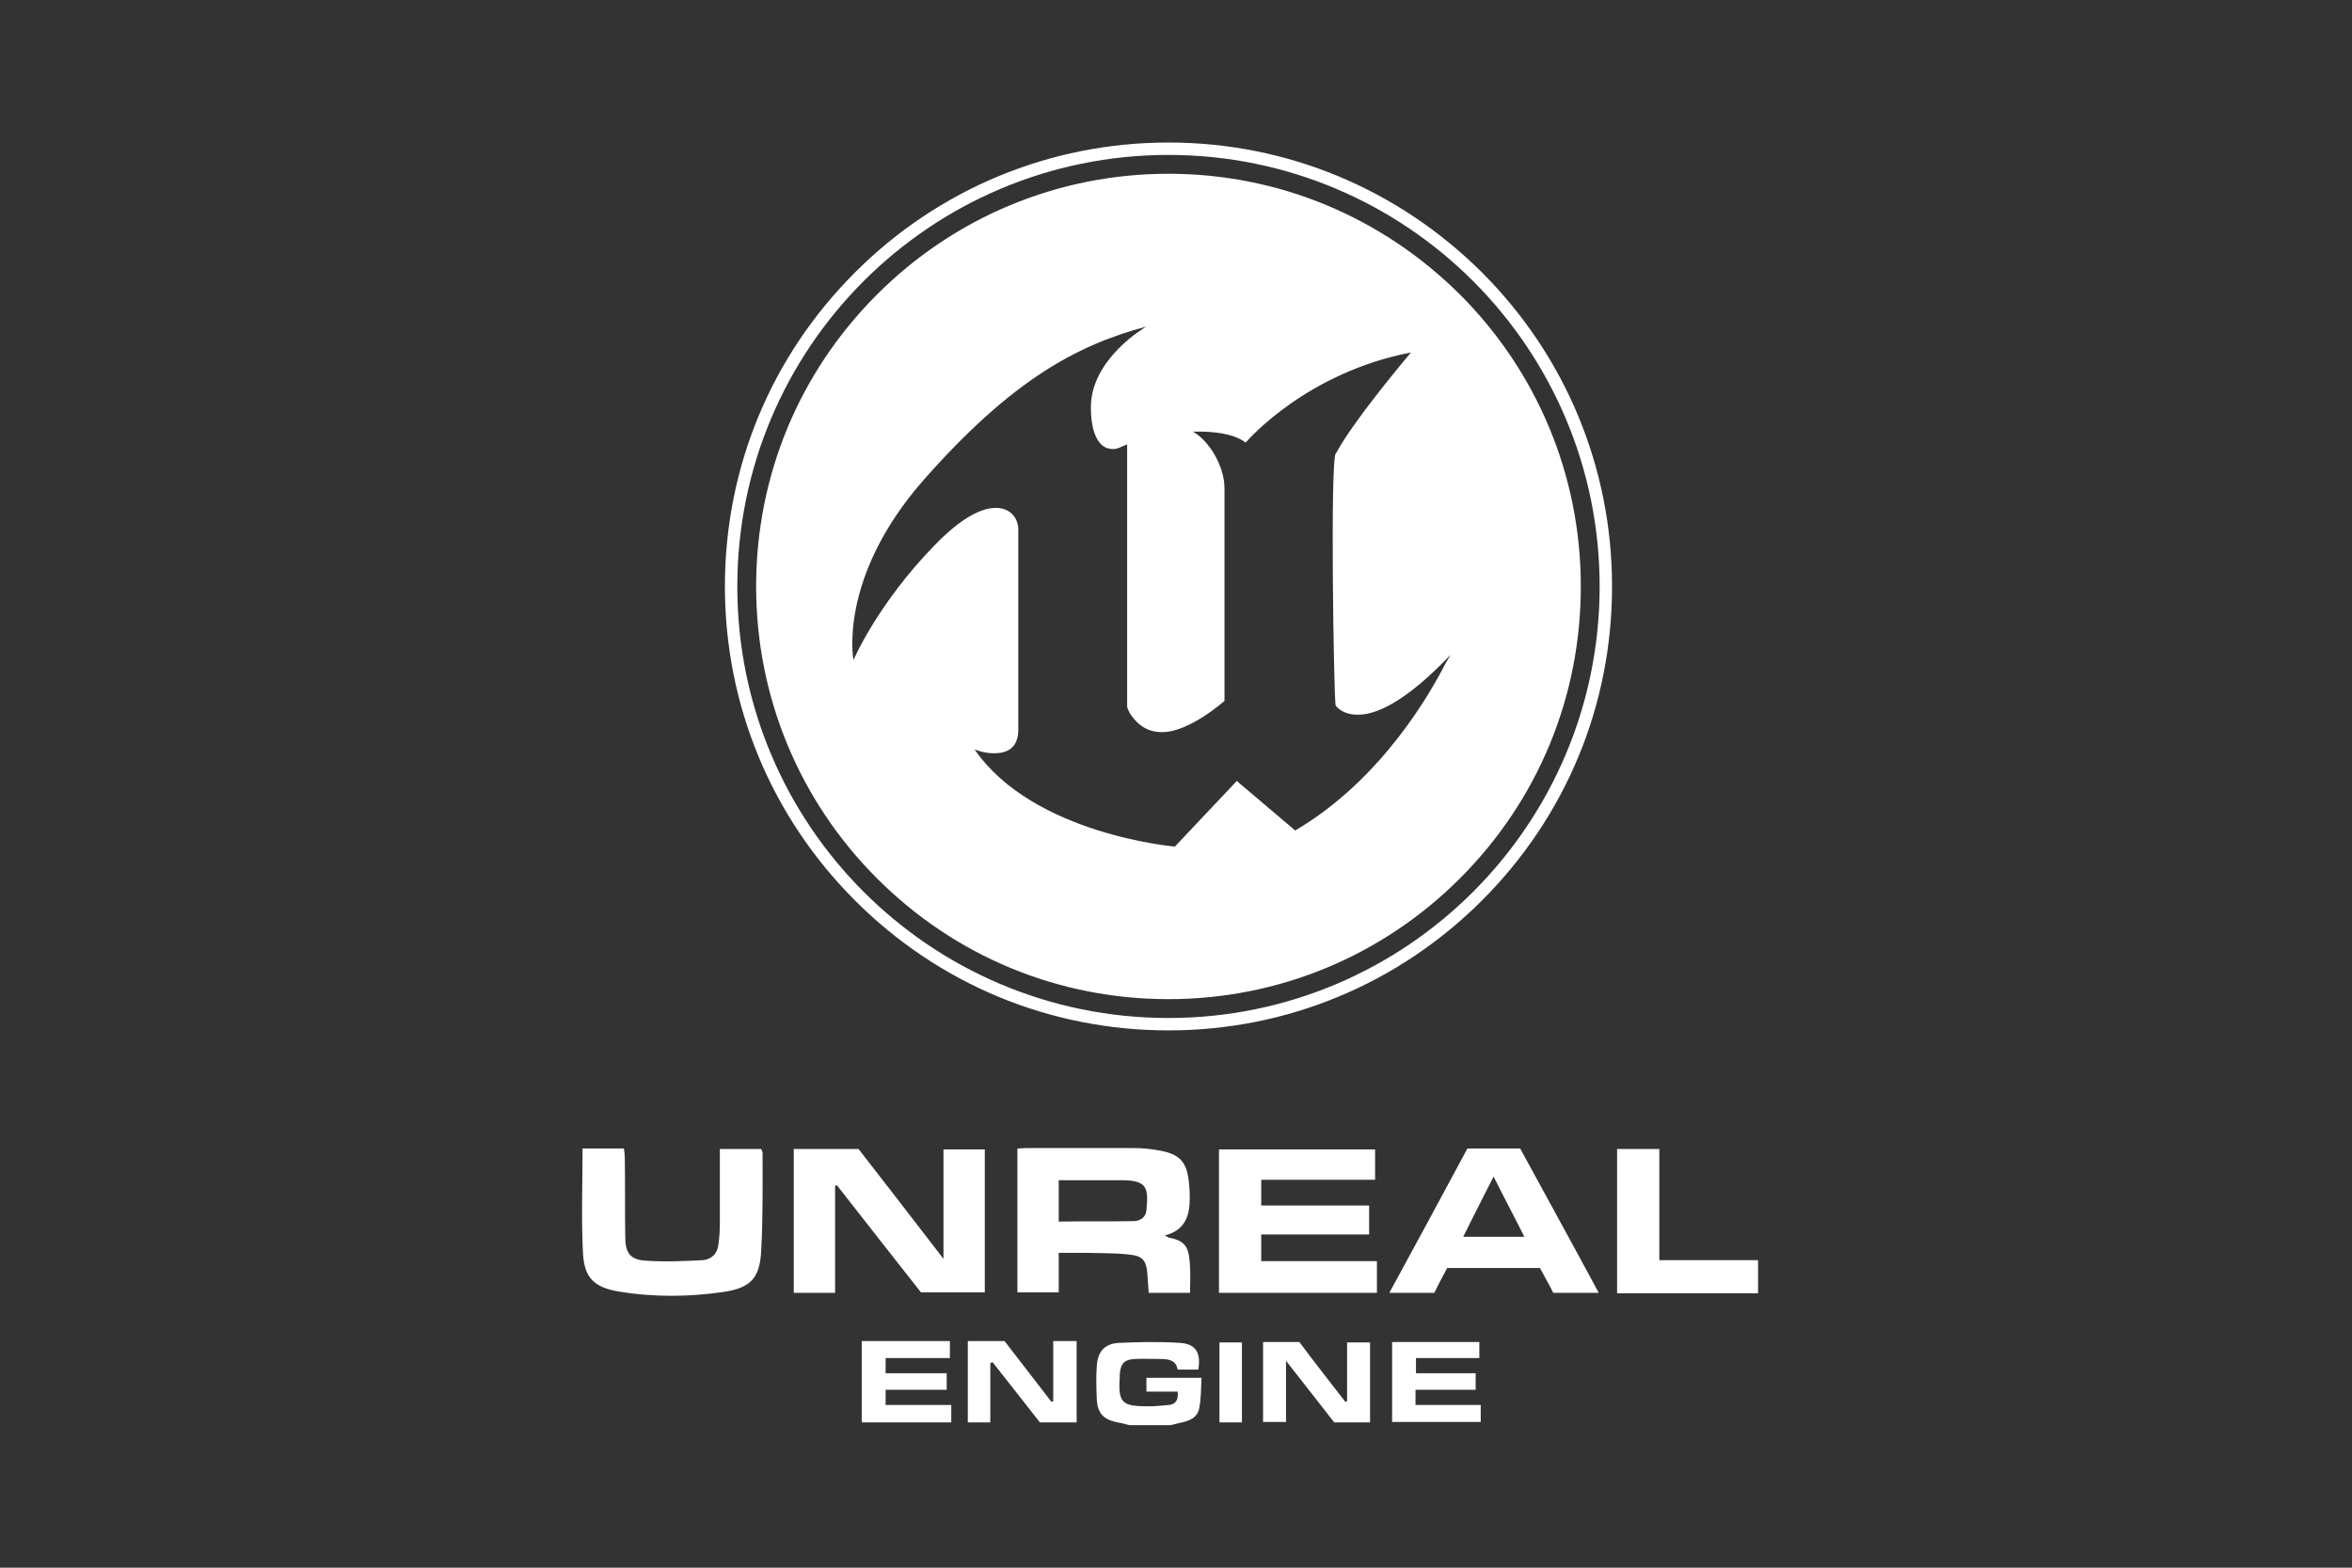 <?xml version="1.0" encoding="UTF-8"?> <svg xmlns="http://www.w3.org/2000/svg" width="198" height="132" viewBox="0 0 198 132" fill="none"><rect x="0" y="0" width="198" height="132" fill="#333333" stroke="none"/> <path d="M148 106.108V108.894H136.133V96.744H139.689V106.108H148V106.108ZM96.511 117.175H97.864H99.139C99.217 117.872 98.985 118.22 98.444 118.297C97.864 118.336 97.323 118.413 96.743 118.413C94.385 118.413 94.114 118.143 94.269 115.782C94.269 115.743 94.269 115.705 94.269 115.666C94.346 114.776 94.694 114.466 95.544 114.428C96.24 114.389 96.897 114.428 97.593 114.428C98.289 114.428 98.985 114.466 99.139 115.318H100.879C101.111 113.925 100.686 113.151 99.333 113.073C97.632 112.957 95.892 112.996 94.153 113.073C92.993 113.151 92.413 113.809 92.336 114.97C92.259 115.937 92.297 116.943 92.336 117.91C92.413 118.955 92.877 119.497 93.921 119.729C94.307 119.807 94.694 119.884 95.081 120H98.521C98.791 119.923 99.062 119.884 99.333 119.807C100.067 119.652 100.802 119.42 100.956 118.568C101.111 117.756 101.111 116.904 101.149 116.014H96.511V117.175ZM82.904 108.817V96.782H79.425V105.992C76.951 102.78 74.593 99.723 72.274 96.744H66.823V108.856H70.302V99.84L70.457 99.801C72.815 102.819 75.212 105.876 77.531 108.817H82.904ZM95.158 105.644C93.882 105.489 92.607 105.528 91.37 105.489C90.635 105.489 89.939 105.489 89.128 105.489V108.817H85.649V96.705C85.919 96.705 86.151 96.666 86.383 96.666C89.398 96.666 92.375 96.666 95.39 96.666C96.163 96.666 96.975 96.744 97.748 96.899C99.294 97.208 99.874 97.827 100.067 99.375C100.144 100.033 100.183 100.691 100.144 101.349C100.067 102.664 99.526 103.67 98.057 104.019C98.25 104.135 98.328 104.173 98.405 104.212C99.912 104.483 100.106 105.141 100.183 106.689C100.222 107.385 100.183 108.082 100.183 108.856H96.704C96.665 108.314 96.627 107.772 96.588 107.23C96.511 106.186 96.201 105.76 95.158 105.644ZM95.428 102.819C95.97 102.819 96.472 102.509 96.511 101.89C96.704 99.956 96.511 99.414 94.539 99.375C94.307 99.375 94.114 99.375 93.882 99.375C92.297 99.375 90.751 99.375 89.128 99.375V102.858C91.292 102.819 93.341 102.858 95.428 102.819ZM106.213 103.941H115.259V101.503H106.175V99.336H115.761V96.782H102.618V108.856H115.916V106.186H106.175V103.941H106.213ZM64.195 97.092C64.195 96.976 64.117 96.86 64.079 96.744H60.6C60.6 98.911 60.6 100.962 60.6 103.051C60.6 103.632 60.561 104.173 60.484 104.754C60.407 105.566 59.865 106.07 59.131 106.108C57.546 106.186 55.922 106.263 54.338 106.147C53.062 106.07 52.637 105.489 52.637 104.173C52.598 101.929 52.637 99.685 52.598 97.44C52.598 97.208 52.559 96.937 52.521 96.705H49.042C49.042 99.723 48.926 102.626 49.08 105.566C49.196 107.579 50.008 108.391 52.057 108.74C55.033 109.243 58.01 109.204 60.948 108.778C63.19 108.43 63.963 107.617 64.079 105.334C64.233 102.587 64.195 99.84 64.195 97.092ZM127.976 96.705C130.141 100.691 132.344 104.676 134.587 108.856H130.76C130.412 108.159 130.025 107.501 129.639 106.766H121.83C121.482 107.424 121.096 108.12 120.748 108.856H116.96C119.202 104.754 121.366 100.729 123.531 96.705H127.976ZM128.324 104.135C127.474 102.432 126.623 100.846 125.734 99.066C124.845 100.846 123.995 102.471 123.183 104.135H128.324ZM88.664 117.988C88.625 117.988 88.548 118.027 88.509 118.027C87.156 116.285 85.842 114.583 84.566 112.919H81.474V119.768H83.368V114.776C83.445 114.737 83.484 114.737 83.561 114.699C84.914 116.401 86.228 118.104 87.543 119.768H90.635V112.919H88.664V117.988V117.988ZM113.403 117.988C113.365 117.988 113.287 118.027 113.249 118.027C111.934 116.324 110.62 114.66 109.383 112.996H106.329V119.729H108.262V114.583C109.731 116.44 111.045 118.143 112.321 119.768H115.336V113.035H113.403V117.988ZM74.554 117.02H79.696V115.627H74.554V114.35H79.966V112.919H72.544V119.768H80.082V118.297H74.554V117.02ZM119.163 117.02H124.227V115.627H119.202V114.35H124.536V112.996H117.192V119.729H124.652V118.297H119.163V117.02V117.02ZM102.657 119.768H104.551V113.035H102.657V119.768ZM122.913 24.808C129.445 31.348 133.079 40.093 133.079 49.38C133.079 58.667 129.484 67.374 122.913 73.952C116.38 80.492 107.644 84.129 98.366 84.129C89.089 84.129 80.391 80.53 73.82 73.952C67.287 67.412 63.654 58.667 63.654 49.38C63.654 40.093 67.249 31.387 73.82 24.808C80.353 18.269 89.089 14.631 98.366 14.631C107.644 14.631 116.341 18.269 122.913 24.808ZM122.101 55.146C118.197 59.248 115.723 60.215 114.254 60.176C112.939 60.176 112.437 59.402 112.437 59.402C112.36 59.054 112.244 53.908 112.205 48.8C112.166 43.498 112.205 38.158 112.476 38.158C113.983 35.334 118.776 29.684 118.776 29.684C118.776 29.684 118.776 29.684 118.738 29.684C110.04 31.387 105.17 36.92 104.86 37.268C103.778 36.417 101.807 36.34 100.918 36.34C100.608 36.34 100.415 36.34 100.415 36.34C101.807 37.114 103.082 39.281 103.082 41.099V59.015C103.082 59.015 100.144 61.647 97.825 61.647C96.472 61.647 95.738 60.911 95.274 60.292C94.965 59.867 94.887 59.519 94.887 59.519V37.423C94.346 37.617 94.114 37.81 93.689 37.81C93.186 37.81 92.645 37.578 92.297 36.843C92.027 36.301 91.834 35.488 91.834 34.289C91.834 30.187 96.472 27.517 96.472 27.517C96.472 27.517 96.472 27.517 96.433 27.517C90.519 29.104 85.069 32.122 77.763 40.403C70.496 48.684 71.849 55.572 71.849 55.572C71.849 55.572 73.859 50.851 78.691 45.898C80.971 43.537 82.672 42.763 83.832 42.763C85.146 42.763 85.726 43.731 85.726 44.582V61.414C85.726 63.078 84.682 63.427 83.677 63.427C82.827 63.427 82.092 63.117 82.092 63.117H82.054C87.001 70.276 98.907 71.282 98.907 71.282L104.126 65.749L104.242 65.865L109.035 69.928C116.418 65.594 120.555 58.087 121.676 55.881C121.985 55.378 122.101 55.146 122.101 55.146ZM124.768 22.951C131.803 29.994 135.708 39.397 135.708 49.38C135.708 59.364 131.842 68.728 124.768 75.809C117.733 82.852 108.339 86.76 98.366 86.76C88.393 86.76 79.038 82.891 71.965 75.809C64.929 68.767 61.025 59.364 61.025 49.38C61.025 39.397 64.891 30.032 71.965 22.951C79 15.908 88.393 12 98.366 12C108.339 12 117.694 15.908 124.768 22.951ZM134.664 49.38C134.664 29.336 118.428 13.045 98.366 13.045C78.304 13.045 62.069 29.297 62.069 49.38C62.069 69.463 78.304 85.716 98.366 85.716C118.428 85.716 134.664 69.425 134.664 49.38Z" fill="white"></path> </svg> 